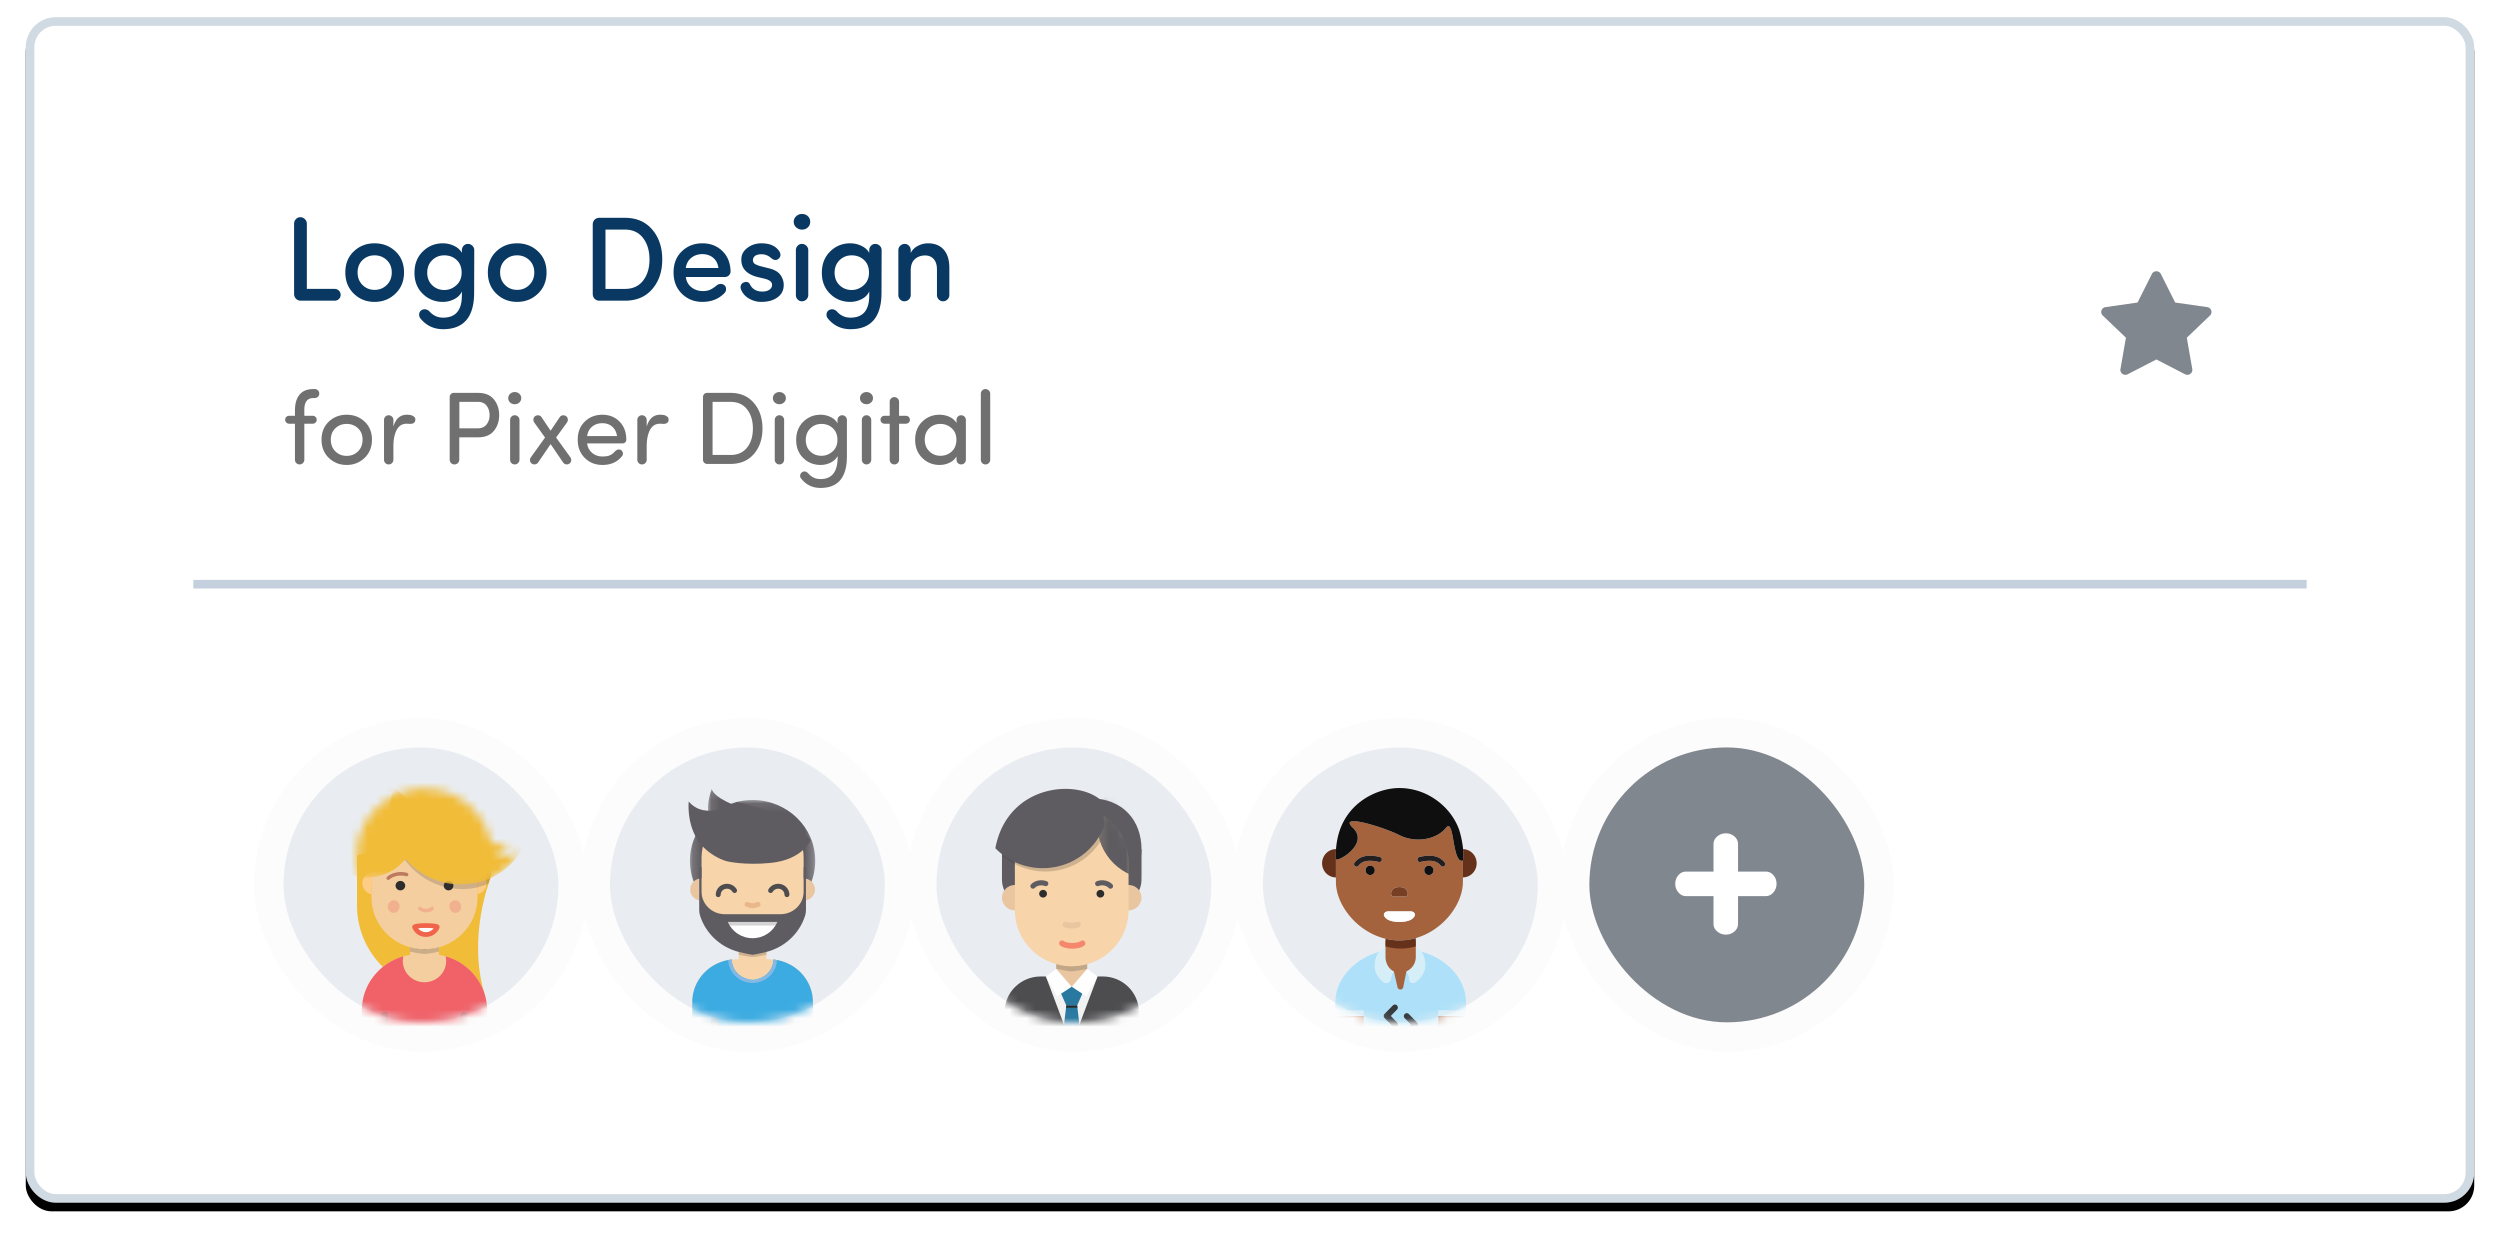 <svg width="291" height="144" xmlns="http://www.w3.org/2000/svg" xmlns:xlink="http://www.w3.org/1999/xlink"><defs><rect id="b" width="285" height="138" rx="3"/><filter x="-1.8%" y="-2.9%" width="103.5%" height="107.2%" filterUnits="objectBoundingBox" id="a"><feOffset dy="1" in="SourceAlpha" result="shadowOffsetOuter1"/><feGaussianBlur stdDeviation="1.5" in="shadowOffsetOuter1" result="shadowBlurOuter1"/><feComposite in="shadowBlurOuter1" in2="SourceAlpha" operator="out" result="shadowBlurOuter1"/><feColorMatrix values="0 0 0 0 0 0 0 0 0 0 0 0 0 0 0 0 0 0 0.08 0" in="shadowBlurOuter1"/></filter><rect id="c" width="32" height="32" rx="16"/><path id="e" d="M.247 4.388h8.416V0H.247v4.388z"/><path d="M3.52 8.805a6.113 6.113 0 0 1-.805-.446C-.046 6.542-.778 2.88 1.08.18l5.463 4.955a6.13 6.13 0 0 0 5.023.776 5.964 5.964 0 0 1-2.924 2.894H3.52z" id="g"/><path d="M5.589 10.288c-1.146-.083-2.092-.42-2.587-.903-2.66-2.6-3.947-6.19-1.847-9.24l6.173 5.598a6.925 6.925 0 0 0 5.674.876c-1.562 2.487-4.11 3.518-6.289 3.67H5.59z" id="i"/><path d="M.727 10.305a7.511 7.511 0 0 1-.48-2.65C.247 3.73 3.262.49 7.153.033v10.273H.727z" id="k"/><path d="M11.197 11.374a7.508 7.508 0 0 0 .833-3.444C12.03 3.69 8.513.25 4.174.25a7.952 7.952 0 0 0-4.11 1.135v9.989h11.133z" id="m"/><rect id="o" width="32" height="32" rx="16"/><path id="q" d="M14.752 14.267V.103H.165v14.164h14.587z"/><path id="s" d="M9.458.128H.108v5.444h9.35V.128z"/><rect id="u" width="32" height="32" rx="16"/><path d="M4.343 9.188c.012-.17.019-.342.019-.516L4.36 8.6h.002V6.64a7.01 7.01 0 0 0-1.908-4.808A7.22 7.22 0 0 0 .132.176v9.012h4.211z" id="w"/><rect id="y" width="32" height="32" rx="16"/><path d="M4.81 4.213L6.479.893a.588.588 0 0 1 1.046 0l1.667 3.32 3.727.536a.571.571 0 0 1 .323.978L10.544 8.31l.637 3.649c.081.468-.419.825-.847.604L7.001 10.84l-3.334 1.723c-.428.221-.928-.136-.846-.604l.636-3.649L.76 5.727a.571.571 0 0 1 .323-.978l3.728-.536z" id="A"/></defs><g fill="none" fill-rule="evenodd"><g transform="translate(3 2)"><use fill="#000" filter="url(#a)" xlink:href="#b"/><rect stroke="#D0DAE2" stroke-linejoin="square" fill="#FFF" x=".5" y=".5" width="284" height="137" rx="3"/></g><path d="M23 68h245" stroke="#C5D0DE" stroke-linecap="square"/><g transform="translate(33 87)"><rect stroke="#FCFCFC" stroke-width="3.429" fill="#E9EDF2" x="-1.714" y="-1.714" width="35.429" height="35.429" rx="17.714"/><mask id="d" fill="#fff"><use xlink:href="#c"/></mask><g mask="url(#d)"><path d="M24.266 12.566l-9.88-1.609-5.83 1.61v5.848c0 5.596 4.64 10.132 10.363 10.132l4.481.16c-2.024-6.745.675-13.418.675-13.418l.19-2.723z" fill="#F1BC38"/><path d="M16.972 24.044h-1.123c-3.718 0-6.733 2.947-6.733 6.582v.548c0 .91.754 1.646 1.684 1.646H22.02c.93 0 1.684-.737 1.684-1.646v-.548c0-3.635-3.015-6.582-6.733-6.582" fill="#F4CE9F"/><path d="M16.41 26.238c-.93 0-1.683-.737-1.683-1.646v-3.84h3.367v3.84c0 .91-.754 1.646-1.683 1.646" fill="#F4CE9F"/><path d="M18.869 24.31c.042.18.067.365.067.556 0 1.364-1.131 2.469-2.525 2.469-1.395 0-2.525-1.105-2.525-2.469 0-.191.024-.376.066-.556-2.794.802-4.836 3.325-4.836 6.316v.548c0 .91.754 1.646 1.684 1.646h11.222c.93 0 1.683-.737 1.683-1.646v-.548c0-2.991-2.042-5.514-4.836-6.316" fill="#F06168"/><path d="M11.782 30.763a.416.416 0 0 0-.421.412v1.645h.841v-1.645a.416.416 0 0 0-.42-.412M21.04 30.763a.416.416 0 0 0-.421.412v1.645h.841v-1.645a.416.416 0 0 0-.42-.412" fill="#292929" opacity=".2"/><g transform="translate(11.956 31.449)"><mask id="f" fill="#fff"><use xlink:href="#e"/></mask><path d="M8.663 1.285c0 1.714-1.884 3.103-4.208 3.103-2.324 0-4.208-1.39-4.208-3.103 0-1.713 8.416-1.713 8.416 0" fill="#F06168" mask="url(#f)"/></g><path d="M18.094 23.77s-1.257.274-1.683.274c-.427 0-1.684-.275-1.684-.275v-.548s1.257.274 1.684.274c.426 0 1.683-.274 1.683-.274v.548z" fill="#292929" opacity=".2"/><path d="M18.094 23.221s-1.257.274-1.683.274c-.427 0-1.684-.274-1.684-.274v-.549s1.257.275 1.684.275c.426 0 1.683-.275 1.683-.275v.549z" fill="#292929"/><path d="M16.41 23.495c-3.408 0-6.171-2.701-6.171-6.033V12.25c0-3.333 2.763-6.034 6.172-6.034 3.408 0 6.172 2.701 6.172 6.034v5.21c0 3.333-2.764 6.034-6.172 6.034" fill="#F4CE9F"/><path d="M23.633 15.715a1.32 1.32 0 0 0-1.06-1.18v2.56c.648-.136 1.112-.717 1.06-1.38M10.49 14.506c-.022 0-.043-.003-.064-.001-.74.055-1.294.686-1.238 1.41a1.32 1.32 0 0 0 1.06 1.179V15.88c0-.408.085-.895.241-1.374" fill="#FDCC85"/><path d="M18.143 21.019a1.68 1.68 0 0 1-1.567 1.037 1.68 1.68 0 0 1-1.568-1.037.306.306 0 0 1 .111-.368c.34-.253 2.572-.253 2.913 0 .121.09.165.235.11.368M16.628 19.199c-.474 0-1.045-.284-.974-.496.146-.443.366.085.922.085.543 0 .775-.528.921-.085.07.212-.395.496-.87.496" fill="#F4CE9F"/><path d="M12.161 18.376c-.092.395.131.782.5.865.369.083.743-.17.835-.566.093-.394-.131-.781-.5-.864-.368-.083-.742.17-.835.565M20.66 18.376c.093.395-.131.782-.5.865-.369.083-.743-.17-.835-.566-.093-.394.131-.781.5-.864.368-.083.742.17.835.565M16.576 18.788c-.556 0-.776-.528-.922-.085-.07.212.5.496.974.496s.94-.284.87-.496c-.147-.443-.38.085-.922.085" fill="#F1B08E"/><path d="M15.662 21.052c.208.283.544.455.914.455.369 0 .705-.172.913-.455a9.912 9.912 0 0 0-1.827 0" fill="#FEFEFE"/><path d="M16.576 21.507a1.13 1.13 0 0 1-.914-.455 9.912 9.912 0 0 1 1.827 0 1.129 1.129 0 0 1-.913.455m-1.457-.856a.306.306 0 0 0-.11.368 1.68 1.68 0 0 0 1.567 1.037 1.68 1.68 0 0 0 1.567-1.037.306.306 0 0 0-.111-.368c-.34-.253-2.573-.253-2.913 0" fill="#F0644B"/><path d="M14.166 16.09a.555.555 0 0 0-.56-.548.555.555 0 0 0-.562.548c0 .303.251.549.561.549.31 0 .561-.246.561-.549M19.777 16.09a.555.555 0 0 0-.561-.548.555.555 0 0 0-.561.548c0 .303.251.549.561.549.31 0 .561-.246.561-.549" fill="#2D2D2D"/><path d="M12.195 15.424a.211.211 0 0 1-.148-.06.202.202 0 0 1-.002-.29c.445-.439 1.442-.734 2.339-.47a.205.205 0 0 1 .14.257.21.21 0 0 1-.262.137c-.713-.21-1.567.02-1.918.365a.211.211 0 0 1-.149.061M20.626 15.424a.211.211 0 0 1-.15-.06c-.35-.347-1.204-.576-1.917-.366a.21.21 0 0 1-.262-.137.205.205 0 0 1 .14-.256c.898-.265 1.895.03 2.339.469.081.08.08.21-.002.29a.211.211 0 0 1-.148.06" fill="#BE7A5E"/><g transform="translate(14.48 5.12)"><mask id="h" fill="#fff"><use xlink:href="#g"/></mask><path d="M14.07 1.523c0 4.022-3.335 7.282-7.449 7.282S-.828 5.545-.828 1.523 2.507-5.76 6.622-5.76c4.113 0 7.449 3.26 7.449 7.283" fill="#F1BC38" mask="url(#h)"/></g><path d="M20.833 15.387c-2.932 0-5.454-1.75-6.532-4.237l-1.085.3c1.217 2.947 4.171 5.034 7.617 5.034 1.12 0 2.035-.215 3.008-.614.132-.423.222-.656.222-.656l.203-.701a7.162 7.162 0 0 1-3.433.874" fill="#373535" opacity=".2"/><g transform="translate(14.48 5.668)"><mask id="j" fill="#fff"><use xlink:href="#i"/></mask><path d="M14.357 2.257c0 4.435-3.678 8.031-8.215 8.031-4.538 0-8.216-3.596-8.216-8.031 0-4.436 3.678-8.032 8.216-8.032 4.537 0 8.215 3.596 8.215 8.032" fill="#F1BC38" mask="url(#j)"/></g><g><g transform="translate(8.309 4.846)"><mask id="l" fill="#fff"><use xlink:href="#k"/></mask><path d="M7.153 4.615c0 3.142-2.606 5.69-5.82 5.69-3.216 0-5.822-2.548-5.822-5.69 0-3.143 2.606-5.69 5.821-5.69s5.821 2.547 5.821 5.69" fill="#F1BC38" mask="url(#l)"/></g><g transform="translate(12.236 4.571)"><mask id="n" fill="#fff"><use xlink:href="#m"/></mask><path d="M16.75 3.219c0 4.504-3.736 8.155-8.343 8.155-4.608 0-8.343-3.651-8.343-8.155S3.8-4.937 8.407-4.937c4.607 0 8.342 3.652 8.342 8.156" fill="#F1BC38" mask="url(#n)"/></g></g></g></g><g transform="translate(71 87)"><rect stroke="#FCFCFC" stroke-width="3.429" fill="#E9EDF2" x="-1.714" y="-1.714" width="35.429" height="35.429" rx="17.714"/><mask id="p" fill="#fff"><use xlink:href="#o"/></mask><g mask="url(#p)"><path d="M18.492 24.659H14.71c-2.834 0-5.132 2.231-5.132 4.983v2.361c0 .58.483 1.05 1.08 1.05h11.886c.596 0 1.08-.47 1.08-1.05v-2.36c0-2.753-2.298-4.984-5.132-4.984" fill="#F7D4AA"/><path d="M23.624 32.003v-2.36c0-2.576-2.012-4.695-4.593-4.956-.016 1.29-1.097 2.332-2.43 2.332-1.333 0-2.414-1.042-2.43-2.332-2.581.261-4.593 2.38-4.593 4.955v2.361h2.971v1.05h8.104v-1.05h2.971z" fill="#3BABE1"/><path d="M15.646 35.984l-3.097-2.954h8.104l-3.097 2.954a1.397 1.397 0 0 1-1.91 0" fill="#3BABE1"/><path d="M16.6 27.413c1.535 0 2.785-1.189 2.833-2.667a5.197 5.197 0 0 0-.402-.06c-.016 1.291-1.097 2.333-2.43 2.333-1.333 0-2.414-1.042-2.43-2.332-.136.014-.27.035-.402.06.048 1.477 1.298 2.666 2.832 2.666" fill="#85B9E4"/><path d="M16.6 27.02c-.894 0-1.62-.705-1.62-1.574v-3.672h3.242v3.672c0 .869-.726 1.573-1.621 1.573" fill="#F7D4AA"/><path d="M18.222 24.134s-1.21.263-1.621.263c-.411 0-1.62-.263-1.62-.263v-.524s1.209.262 1.62.262c.41 0 1.62-.262 1.62-.262v.524z" fill="#292929" opacity=".2"/><g transform="translate(9.143 6.017)"><mask id="r" fill="#fff"><use xlink:href="#q"/></mask><path d="M14.752 7.185c0 3.91-3.266 7.082-7.294 7.082S.165 11.096.165 7.185C.165 3.273 3.43.103 7.458.103c4.028 0 7.294 3.17 7.294 7.082" fill="#5F5C61" mask="url(#r)"/></g><path d="M23.867 16.54c0 .718-.598 1.3-1.337 1.3-.738 0-1.337-.582-1.337-1.3 0-.716.599-1.298 1.337-1.298.739 0 1.337.582 1.337 1.299M12.009 16.54c0 .718-.599 1.3-1.337 1.3-.739 0-1.337-.582-1.337-1.3 0-.716.598-1.298 1.337-1.298.738 0 1.337.582 1.337 1.299" fill="#E9C6A0"/><path d="M16.6 23.61c-3.281 0-5.942-2.584-5.942-5.77v-4.984c0-3.187 2.66-5.771 5.943-5.771 3.282 0 5.943 2.584 5.943 5.77v4.984c0 3.187-2.661 5.77-5.943 5.77" fill="#F7D4AA"/><path d="M17.243 18.273a17.64 17.64 0 0 0-.336.1c-.2.06-.413.06-.612 0l-.337-.1" stroke="#EAB78A" stroke-width=".571" stroke-linecap="round"/><path d="M12.602 17.138a.997.997 0 0 1 .827-.958 1.03 1.03 0 0 1 1.074.478M20.6 17.138a.997.997 0 0 0-.827-.958 1.03 1.03 0 0 0-1.074.478" stroke="#4D4C4E" stroke-width=".571" stroke-linecap="round"/><path d="M9.166 6.298s-.266 2.38.991 4.394c1.092 1.748 2.96 2.412 3.264 2.51.296.095 2.319.539 5.29.241 3.727-.373 4.658-2.657 4.658-2.657l-2.77-2.91-5.822-1.528s-3.578 2.333-5.61-.05" fill="#5F5C61"/><g transform="translate(11.304 4.706)"><mask id="t" fill="#fff"><use xlink:href="#s"/></mask><path d="M.544.128S-.742 3.34 1.103 4.52c1.844 1.18 5.719 1.041 6.097 1.05 1.796.039 2.258-1.684 2.258-1.684S1.103 2.14.544.127" fill="#5F5C61" mask="url(#t)"/></g><path fill="#85B9E4" d="M9.577 32.003h2.972v-.525H9.577z"/><path fill="#292929" opacity=".2" d="M11.739 33.052h.81v-1.574h-.81z"/><path fill="#85B9E4" d="M20.653 32.003h2.971v-.525h-2.971z"/><path fill="#292929" opacity=".2" d="M20.653 33.052h.81v-1.574h-.81z"/><path d="M22.545 13.941v2.85c0 1.448-1.21 2.622-2.702 2.622H13.36c-1.492 0-2.701-1.174-2.702-2.622v-2.85h-.269v4.964c0 .22.025.44.09.652.643 2.065 2.338 3.679 4.474 4.236.264.069 1.439.341 1.649.341.21 0 1.385-.272 1.648-.34 2.137-.558 3.832-2.172 4.475-4.237.065-.211.09-.432.09-.652v-4.964h-.269z" fill="#5F5C61"/><path d="M19.48 20.312c-.457 1.11-1.574 1.893-2.88 1.893-1.304 0-2.421-.783-2.878-1.893h5.758z" fill="#FEFEFE"/><path d="M19.268 20.732c.08-.133.152-.274.212-.42h-5.758c.06.146.13.287.212.42h5.334z" fill="#292929" opacity=".2"/></g></g><g transform="translate(109 87)"><rect stroke="#FCFCFC" stroke-width="3.429" fill="#E9EDF2" x="-1.714" y="-1.714" width="35.429" height="35.429" rx="17.714"/><mask id="v" fill="#fff"><use xlink:href="#u"/></mask><g mask="url(#v)"><path d="M19.358 26.66H12.14c-2.326 0-4.211 1.858-4.211 4.148v4.149c0 .654.539 1.185 1.203 1.185h13.233c.664 0 1.203-.53 1.203-1.185v-4.149c0-2.29-1.885-4.148-4.21-4.148" fill="#4D4C4E"/><path d="M15.749 29.03c-.997 0-1.805-.795-1.805-1.777v-4.148h3.61v4.148c0 .982-.809 1.778-1.805 1.778" fill="#E9C6A0"/><path d="M17.553 25.771s-1.347.297-1.804.297c-.458 0-1.805-.297-1.805-.297v-.592s1.347.296 1.805.296c.457 0 1.804-.296 1.804-.296v.592z" fill="#292929" opacity=".2"/><path d="M23.869 11.846H7.629V15.4c0 1.637 1.346 2.963 3.007 2.963H20.86c1.661 0 3.008-1.326 3.008-2.963v-3.555z" fill="#5F5C61"/><path d="M23.869 17.49c0 .818-.674 1.482-1.504 1.482s-1.504-.664-1.504-1.482.674-1.481 1.504-1.481 1.504.663 1.504 1.481M10.636 17.49c0 .818-.674 1.482-1.504 1.482s-1.504-.664-1.504-1.482.674-1.481 1.504-1.481 1.504.663 1.504 1.481" fill="#E9C6A0"/><path d="M23.869 11.846c0 3.272-2.693 5.925-6.015 5.925-3.322 0-6.015-2.653-6.015-5.925 0-3.273 2.693-5.926 6.015-5.926 3.918 0 6.015 2.653 6.015 5.926" fill="#5F5C61"/><path d="M15.749 25.475c-3.655 0-6.617-2.918-6.617-6.518v-5.63c0-3.6 2.962-6.519 6.617-6.519 3.654 0 6.616 2.919 6.616 6.519v5.63c0 3.6-2.962 6.518-6.616 6.518" fill="#F7D4AA"/><path fill="#F1F2F1" d="M16.952 26.66l-1.204 2.737-1.202-2.737H12.74l3.008 8 3.007-8z"/><path d="M12.642 13.819a6.986 6.986 0 0 1-4.857-2.002l-.157.029v.688a7.633 7.633 0 0 0 6.832 1.703 7.558 7.558 0 0 0 4.84-3.642l-.558-.303a6.946 6.946 0 0 1-6.1 3.527" fill="#292929" opacity=".2"/><path d="M16.473 20.625a2.462 2.462 0 0 1-1.449.001" stroke="#E9C6A0" stroke-width=".667" stroke-linecap="round"/><path d="M11.238 16.443a.303.303 0 0 1-.203-.078.294.294 0 0 1-.02-.419c.424-.456 1.169-.609 1.815-.371a.295.295 0 0 1 .176.381.302.302 0 0 1-.387.174c-.469-.173-.938-.022-1.16.216a.301.301 0 0 1-.221.097M20.26 16.443a.301.301 0 0 1-.222-.097c-.221-.238-.691-.389-1.16-.216a.302.302 0 0 1-.387-.174.295.295 0 0 1 .176-.381c.645-.238 1.39-.085 1.815.371a.294.294 0 0 1-.02.42.303.303 0 0 1-.202.077" fill="#5F5C61"/><path d="M19.534 17.03a.448.448 0 0 1-.451.445.448.448 0 0 1-.451-.444c0-.246.202-.445.45-.445.25 0 .452.2.452.445M12.865 17.03a.448.448 0 0 1-.45.445.448.448 0 0 1-.452-.444c0-.246.202-.445.451-.445.25 0 .451.2.451.445" fill="#2D2D2D"/><path fill="#2878A0" d="M16.13 27.859h-.764l-.972.54.724 1.634h1.262l.724-1.634z"/><path fill="#2878A0" d="M15.749 34.66l-.903-2.37.272-2.257h1.262l.27 2.257z"/><path fill="#292929" d="M16.415 30.294l-.036-.26h-1.26l-.037.26z"/><path fill="#FEFEFE" d="M13.944 25.771l-1.203.89 1.3 2.313 1.7-1.115zM17.546 25.771l1.203.89-1.3 2.313-1.7-1.115z"/><path d="M17.002 22.8c-.238.215-.84.297-1.19.297M14.62 22.8c.239.215.84.297 1.191.297" stroke="#F4876D" stroke-width=".667" stroke-linecap="round" stroke-linejoin="round"/><path d="M19.3 6.286C16.575 3.599 8.28 4.187 6.857 11.734a7.702 7.702 0 0 0 6.645 2.237 7.62 7.62 0 0 0 6.05-4.862" fill="#5F5C61"/><g transform="translate(18.586 6.195)"><mask id="x" fill="#fff"><use xlink:href="#w"/></mask><path d="M13.21 2.745c0 3.558-2.927 6.443-6.539 6.443C3.06 9.188.132 6.303.132 2.745s2.928-6.443 6.54-6.443c3.611 0 6.539 2.885 6.539 6.443" fill="#5F5C61" mask="url(#x)"/></g></g></g><g transform="translate(147 87)"><rect stroke="#FCFCFC" stroke-width="3.429" fill="#E9EDF2" x="-1.714" y="-1.714" width="35.429" height="35.429" rx="17.714"/><mask id="z" fill="#fff"><use xlink:href="#y"/></mask><g mask="url(#z)"><path d="M17.956 32.51l-.241.247-.724.74a.336.336 0 0 1-.483 0 .354.354 0 0 1 0-.493l.657-.67a.099.099 0 0 0 0-.139l-.657-.67a.354.354 0 0 1 0-.493.337.337 0 0 1 .483 0l.724.74.241.246a.354.354 0 0 1 0 .493m-1.53-4.677l-.005.005c-.103.071-.086.058.005-.005m-1.47 3.494l.657.67a.354.354 0 0 1 0 .493.337.337 0 0 1-.483 0l-.724-.739-.242-.246a.354.354 0 0 1 0-.493l.242-.247.724-.74a.337.337 0 0 1 .483 0 .354.354 0 0 1 0 .494l-.657.67a.099.099 0 0 0 0 .138m3.463-7.566c.3.413.474.934.474 1.566 0 .988-.68 1.657-1.197 2.025a.39.39 0 0 1-.507-.049.411.411 0 0 1-.118-.235c-.047-.34-.143-.737-.333-.968-.01-.013-.02-.026-.031-.037v.005l-.007-.012c-.422.046-.8.021-1.459.034a2.09 2.09 0 0 0 .005-.022l-.015-.013a.596.596 0 0 1-.06.102c-.144.205-.232.52-.285.819a.54.54 0 0 1-.274.381.497.497 0 0 1-.56-.042c-.484-.386-1.021-1.013-1.021-1.892 0-.668.194-1.211.526-1.634-2.983.85-5.128 3.188-5.128 5.945v1.524h3.303v1.422h-.024l3.657 3.564a.97.97 0 0 0 1.357.003l3.697-3.567v-1.422h3.224v-1.524c0-2.786-2.191-5.145-5.224-5.973" fill="#AEE1F9"/><path d="M11.732 31.26H8.43v.677c0 .41.326.744.729.744h2.574v-1.422z" fill="#A4633D"/><path d="M15.613 30.52a.354.354 0 0 0 0-.493.337.337 0 0 0-.483 0l-.724.74-.242.246a.354.354 0 0 0 0 .492l.242.247.724.74c.133.136.35.136.483 0a.354.354 0 0 0 0-.493l-.657-.671a.1.1 0 0 1 0-.138l.657-.67zM17.715 31.771l-.724-.739a.336.336 0 0 0-.483 0 .354.354 0 0 0 0 .493l.657.67a.1.1 0 0 1 0 .138l-.657.67a.354.354 0 0 0 0 .493c.133.137.35.137.483 0l.724-.739.241-.246a.354.354 0 0 0 0-.493l-.241-.247z" fill="#33393D"/><path d="M16.701 26.057l.006.007v-.008H16.7M16.036 23.724c.118 0 .235-.004.352-.01l-.035-.259c-.106-.004-.21-.013-.317-.013-.152 0-.3.011-.45.018l-.031.246c.159.01.319.018.48.018M16.423 27.84c.001-.002.002-.004.005-.006-.093.064-.111.076-.005.005" fill="#AEE1F9"/><path d="M16.698 26.052l.002.005.008.011-.001-.005-.006-.006c0-.002-.002-.003-.003-.005M18.419 23.762a2.49 2.49 0 0 0-.622-.594v1.219c0 .729-.426 1.384-1.089 1.678l.03.036c.19.231.286.627.333.968a.408.408 0 0 0 .118.235.39.39 0 0 0 .507.049c.518-.368 1.197-1.037 1.197-2.025 0-.633-.174-1.153-.474-1.566M14.274 24.387v-1.213a2.553 2.553 0 0 0-.717.616c-.332.423-.526.966-.526 1.634 0 .879.537 1.506 1.02 1.892.173.139.39.137.56.042a.538.538 0 0 0 .275-.381c.053-.299.14-.614.286-.819.02-.029.038-.06.053-.092-.582-.294-.95-.95-.95-1.68" fill="#D6EEF8"/><path d="M16.85 22.708c-.157.02-.316.035-.476.044a6.066 6.066 0 0 1-.338.012 6.22 6.22 0 0 1-.751-.049 6.325 6.325 0 0 1-1.01-.205v1.877c0 .73.368 1.385.95 1.679l.023.01.424 1.839a.34.34 0 0 0 .666-.01l.37-1.837H16.7l.009-.003a1.833 1.833 0 0 0 1.089-1.678V22.51c-.307.09-.624.155-.947.198M23.643 31.26h-3.228v1.42h2.512a.724.724 0 0 0 .716-.73v-.69z" fill="#A4633D"/><path fill="#D6EEF8" d="M8.429 31.26h3.303v-.668H8.43zM20.415 31.26h3.228v-.668h-3.228z"/><path d="M21.12 13.81a.286.286 0 0 1-.408-.041c-.314-.39-.866-.792-2.36-.437a.29.29 0 0 1-.348-.222.297.297 0 0 1 .217-.356c1.39-.33 2.323-.126 2.94.638a.301.301 0 0 1-.04.417m-1.8 1.044a.541.541 0 0 1-.536-.547c0-.302.24-.547.536-.547.296 0 .536.245.536.547 0 .302-.24.547-.536.547m-1.662 4.766c-.28.53-.967.686-1.77.686-.802 0-1.488-.155-1.77-.686-.134-.255.11-.535.473-.535h2.595c.363 0 .607.28.472.535m-3.824-6.509a.29.29 0 0 1-.348.222c-1.494-.354-2.046.047-2.36.437a.287.287 0 0 1-.408.04.301.301 0 0 1-.04-.417c.616-.764 1.55-.967 2.94-.638a.297.297 0 0 1 .216.356m-1.348 1.743a.541.541 0 0 1-.536-.547c0-.302.24-.547.536-.547.296 0 .536.245.536.547 0 .302-.24.547-.536.547m2.451 2.015c.152-.478.522-.617.954-.617.433 0 .803.14.954.617.073.23-.059.481-.254.481h-1.399c-.196 0-.327-.252-.255-.48m7.042-7.026c-.133-.528-.298-.833-.565-.599a.821.821 0 0 0-.1.107c-1.093 1.374-3.517 1.819-5.426.856a13.993 13.993 0 0 0-1.165-.508c-2.294-.897-5.768-1.796-4.255-.348.35.333.516.674.559 1.008.203 1.597-2.51 3.022-2.527 2.62v2.593h.002l-.002.059c0 2.73 2.47 5.84 5.773 6.637a6.874 6.874 0 0 0 1.618.197c.659 0 1.298-.097 1.905-.271 3.159-.903 5.486-3.912 5.486-6.563l-.002-.059h.002v-2.406c-.856.3-.997-2.104-1.303-3.323" fill="#A4633D"/><path d="M14.274 22.269v.89a6.258 6.258 0 0 0 3.524 0v-.965a6.927 6.927 0 0 1-1.906.27c-.556 0-1.097-.07-1.618-.195M24.883 13.486c0-.898-.705-1.627-1.58-1.644.041.459.045.92-.02 1.324v1.965c.885-.006 1.6-.74 1.6-1.645M8.51 11.895l.004-.054h-.01c-.891 0-1.613.736-1.613 1.645 0 .908.72 1.645 1.61 1.646v-2.154c-.016-.375-.012-.736.01-1.083" fill="#66311A"/><path d="M10.903 13.877a.288.288 0 0 0 .224-.108c.314-.39.866-.791 2.36-.438a.29.29 0 0 0 .348-.22.296.296 0 0 0-.217-.356c-1.39-.33-2.323-.127-2.939.637a.3.3 0 0 0 .04.417c.054.046.119.068.184.068M18.353 13.331c1.493-.353 2.045.048 2.359.438a.288.288 0 0 0 .408.04.301.301 0 0 0 .04-.417c-.616-.765-1.55-.968-2.939-.637a.296.296 0 0 0-.217.355.29.29 0 0 0 .349.221" fill="#231F20"/><path d="M13.023 14.306a.541.541 0 0 0-.536-.547.541.541 0 0 0-.535.547c0 .302.24.547.535.547a.541.541 0 0 0 .536-.547M19.857 14.306a.541.541 0 0 0-.536-.547.541.541 0 0 0-.535.547c0 .302.24.547.535.547a.541.541 0 0 0 .536-.547" fill="#0E0F0E"/><path d="M17.662 19.619c.135-.255-.109-.535-.472-.535h-2.595c-.363 0-.607.28-.472.535.28.531.967.686 1.77.686.802 0 1.489-.155 1.77-.686" fill="#FEFEFE"/><path d="M15.193 17.35h1.399c.195 0 .327-.253.254-.482-.151-.478-.521-.617-.954-.617-.432 0-.802.14-.954.617-.072.23.06.481.255.481" fill="#773F23"/><path d="M8.51 11.895c-.02.347-.025.708-.009 1.083.017.403 2.73-1.022 2.527-2.619-.043-.334-.21-.675-.558-1.008-1.514-1.448 1.96-.549 4.254.348.45.175.853.35 1.165.508 1.909.963 4.333.518 5.426-.856a.802.802 0 0 1 .1-.107c.267-.234.432.071.565.6.306 1.218.447 3.622 1.303 3.322.065-.404.061-.865.02-1.324-.095-1.041-.384-2.068-.505-2.383-.58-1.506-1.647-2.736-2.959-3.566-.064-.041-.127-.083-.192-.121l-.118-.07a7.437 7.437 0 0 0-3.044-.95 7.07 7.07 0 0 0-.89-.019c-1.29.063-2.843.537-4.167 1.525-1.255.936-2.304 2.335-2.73 4.288a8.85 8.85 0 0 0-.187 1.349" fill="#0E0F0E"/></g></g><g transform="translate(185 87)"><rect stroke="#FCFCFC" stroke-width="3.429" fill="#81878E" x="-1.714" y="-1.714" width="35.429" height="35.429" rx="17.714"/><path d="M17.308 11.26v3.192h3.22c.355 0 .653.14.896.42.243.28.364.616.364 1.008 0 .373-.121.705-.364.994-.243.29-.541.434-.896.434h-3.22v3.22c0 .355-.14.653-.42.896-.28.243-.616.364-1.008.364-.373 0-.705-.121-.994-.364-.29-.243-.434-.541-.434-.896v-3.22H11.26c-.355 0-.653-.145-.896-.434A1.503 1.503 0 0 1 10 15.88c0-.392.121-.728.364-1.008s.541-.42.896-.42h3.192V11.26c0-.355.145-.653.434-.896.29-.243.62-.364.994-.364.392 0 .728.121 1.008.364s.42.541.42.896z" fill="#FFF"/></g><g><use fill="#81878E" fill-rule="nonzero" xlink:href="#A" transform="translate(244 31)"/><path d="M35.424 49.32v4.188a.532.532 0 0 1-.162.39.532.532 0 0 1-.39.162.512.512 0 0 1-.384-.162.542.542 0 0 1-.156-.39V49.32h-.672a.45.45 0 0 1-.33-.138.45.45 0 0 1-.138-.33.43.43 0 0 1 .138-.324.46.46 0 0 1 .33-.132h.672v-.624c0-.776.176-1.384.528-1.824.352-.44.892-.66 1.62-.66h.156c.144 0 .268.05.372.15.104.1.156.226.156.378a.488.488 0 0 1-.156.366.518.518 0 0 1-.372.15h-.156c-.72 0-1.072.48-1.056 1.44v.624h.972a.45.45 0 0 1 .33.138.45.45 0 0 1 .138.33.43.43 0 0 1-.138.324.46.46 0 0 1-.33.132h-.972zm2.004 1.86c0-.864.282-1.564.846-2.1.564-.536 1.258-.804 2.082-.804.824 0 1.52.268 2.088.804.568.536.852 1.236.852 2.1 0 .864-.286 1.57-.858 2.118-.572.548-1.266.822-2.082.822-.816 0-1.508-.272-2.076-.816-.568-.544-.852-1.252-.852-2.124zm4.776 0c0-.552-.178-.996-.534-1.332-.356-.336-.794-.504-1.314-.504s-.958.168-1.314.504c-.356.336-.534.78-.534 1.332 0 .56.178 1.014.534 1.362.356.348.794.522 1.314.522s.958-.174 1.314-.522c.356-.348.534-.802.534-1.362zm5.376-1.848a1.939 1.939 0 0 0-.252-.012c-.512 0-.896.242-1.152.726-.256.484-.384 1.122-.384 1.914v1.548a.532.532 0 0 1-.162.39.532.532 0 0 1-.39.162.512.512 0 0 1-.384-.162.542.542 0 0 1-.156-.39v-4.62c0-.152.052-.282.156-.39a.512.512 0 0 1 .384-.162c.152 0 .282.054.39.162a.532.532 0 0 1 .162.39v.768c.272-.92.792-1.38 1.56-1.38.176 0 .332.014.468.042a.844.844 0 0 1 .384.198c.12.104.164.248.132.432-.048.296-.3.424-.756.384zm8.052-2.556h-2.16v3.084h2.1c.472 0 .826-.15 1.062-.45.236-.3.354-.662.354-1.086 0-.424-.114-.788-.342-1.092-.228-.304-.566-.456-1.014-.456zm-2.172 4.128v2.592c0 .16-.054.294-.162.402a.546.546 0 0 1-.402.162.532.532 0 0 1-.39-.162.546.546 0 0 1-.162-.402v-7.284a.47.47 0 0 1 .138-.336.441.441 0 0 1 .33-.144h2.832c.816 0 1.43.252 1.842.756.412.504.618 1.116.618 1.836s-.206 1.33-.618 1.83c-.412.5-1.026.75-1.842.75H53.46zm5.916-4.056a.666.666 0 0 1-.216-.504c0-.2.074-.368.222-.504a.761.761 0 0 1 .534-.204c.208 0 .386.068.534.204a.657.657 0 0 1 .222.504c0 .2-.074.368-.222.504a.761.761 0 0 1-.534.204.783.783 0 0 1-.54-.204zm1.092 6.66a.532.532 0 0 1-.162.39.532.532 0 0 1-.39.162.512.512 0 0 1-.384-.162.542.542 0 0 1-.156-.39v-4.62c0-.152.052-.282.156-.39a.512.512 0 0 1 .384-.162c.152 0 .282.054.39.162a.532.532 0 0 1 .162.39v4.62zm2.976-2.58l-1.26-1.752a.565.565 0 0 1-.09-.402.467.467 0 0 1 .21-.342.559.559 0 0 1 .402-.084.48.48 0 0 1 .33.216l1.056 1.572 1.056-1.572a.48.48 0 0 1 .33-.216.559.559 0 0 1 .402.084c.12.08.19.194.21.342a.565.565 0 0 1-.09.402l-1.272 1.752 1.656 2.292c.088.12.122.254.102.402a.467.467 0 0 1-.21.342.52.52 0 0 1-.39.084.521.521 0 0 1-.342-.216l-1.452-2.136-1.452 2.136a.521.521 0 0 1-.342.216.52.52 0 0 1-.39-.084.467.467 0 0 1-.21-.342.535.535 0 0 1 .102-.402l1.644-2.292zm4.896-.168h3.48c-.064-.464-.25-.83-.558-1.098-.308-.268-.69-.402-1.146-.402-.472 0-.87.134-1.194.402-.324.268-.518.634-.582 1.098zm4.56.42c0 .12-.042.222-.126.306a.417.417 0 0 1-.306.126H68.34c.064.464.262.834.594 1.11.332.276.738.414 1.218.414.328 0 .6-.044.816-.132.216-.088.42-.24.612-.456a.706.706 0 0 1 .36-.216.44.44 0 0 1 .372.072c.112.088.176.2.192.336a.44.44 0 0 1-.096.348c-.536.688-1.3 1.032-2.292 1.032-.816 0-1.498-.272-2.046-.816-.548-.544-.822-1.252-.822-2.124 0-.872.274-1.574.822-2.106.548-.532 1.23-.798 2.046-.798.808 0 1.474.266 1.998.798s.786 1.234.786 2.106zm4.164-1.848a1.939 1.939 0 0 0-.252-.012c-.512 0-.896.242-1.152.726-.256.484-.384 1.122-.384 1.914v1.548a.532.532 0 0 1-.162.39.532.532 0 0 1-.39.162.512.512 0 0 1-.384-.162.542.542 0 0 1-.156-.39v-4.62c0-.152.052-.282.156-.39a.512.512 0 0 1 .384-.162c.152 0 .282.054.39.162a.532.532 0 0 1 .162.39v.768c.272-.92.792-1.38 1.56-1.38.176 0 .332.014.468.042a.844.844 0 0 1 .384.198c.12.104.164.248.132.432-.048.296-.3.424-.756.384zm5.88 3.624h2.088c.832 0 1.474-.286 1.926-.858.452-.572.678-1.31.678-2.214 0-.912-.226-1.658-.678-2.238-.452-.58-1.094-.87-1.926-.87h-2.088v6.18zM85.032 54h-2.736a.441.441 0 0 1-.33-.144.47.47 0 0 1-.138-.336v-7.308a.47.47 0 0 1 .138-.336.441.441 0 0 1 .33-.144h2.736c1.144 0 2.05.39 2.718 1.17.668.78 1.002 1.774 1.002 2.982 0 1.2-.332 2.186-.996 2.958-.664.772-1.572 1.158-2.724 1.158zm5.148-7.152a.666.666 0 0 1-.216-.504c0-.2.074-.368.222-.504a.761.761 0 0 1 .534-.204c.208 0 .386.068.534.204a.657.657 0 0 1 .222.504c0 .2-.074.368-.222.504a.761.761 0 0 1-.534.204.783.783 0 0 1-.54-.204zm1.092 6.66a.532.532 0 0 1-.162.39.532.532 0 0 1-.39.162.512.512 0 0 1-.384-.162.542.542 0 0 1-.156-.39v-4.62c0-.152.052-.282.156-.39a.512.512 0 0 1 .384-.162c.152 0 .282.054.39.162a.532.532 0 0 1 .162.39v4.62zm2.868 1.656c.36.4.816.6 1.368.6 1.328 0 1.992-.848 1.992-2.544a.57.57 0 0 0-.012-.132c-.16.32-.426.572-.798.756a2.606 2.606 0 0 1-1.17.276c-.792 0-1.464-.268-2.016-.804s-.828-1.236-.828-2.1c0-.872.276-1.58.828-2.124.552-.544 1.224-.816 2.016-.816.408 0 .794.088 1.158.264.364.176.634.42.81.732v-.384c0-.152.052-.282.156-.39a.512.512 0 0 1 .384-.162c.152 0 .282.054.39.162a.532.532 0 0 1 .162.39v4.26c-.008 2.432-1.032 3.648-3.072 3.648-.952 0-1.716-.38-2.292-1.14a.445.445 0 0 1-.066-.384.494.494 0 0 1 .246-.324c.232-.144.48-.072.744.216zm3.336-3.96c0-.576-.18-1.03-.54-1.362-.36-.332-.8-.498-1.32-.498-.512 0-.944.176-1.296.528-.352.352-.528.796-.528 1.332 0 .56.174 1.008.522 1.344.348.336.782.504 1.302.504.488 0 .92-.168 1.296-.504.376-.336.564-.784.564-1.344zm2.844-4.356a.666.666 0 0 1-.216-.504c0-.2.074-.368.222-.504a.761.761 0 0 1 .534-.204c.208 0 .386.068.534.204a.657.657 0 0 1 .222.504c0 .2-.074.368-.222.504a.761.761 0 0 1-.534.204.783.783 0 0 1-.54-.204zm1.092 6.66a.532.532 0 0 1-.162.39.532.532 0 0 1-.39.162.512.512 0 0 1-.384-.162.542.542 0 0 1-.156-.39v-4.62c0-.152.052-.282.156-.39a.512.512 0 0 1 .384-.162c.152 0 .282.054.39.162a.532.532 0 0 1 .162.39v4.62zm2.148-4.188h-.6a.45.45 0 0 1-.33-.138.45.45 0 0 1-.138-.33.43.43 0 0 1 .138-.324.46.46 0 0 1 .33-.132h.6v-1.62c0-.152.052-.282.156-.39a.512.512 0 0 1 .384-.162c.152 0 .282.054.39.162a.532.532 0 0 1 .162.39v1.62h.792a.45.45 0 0 1 .33.138.45.45 0 0 1 .138.33.43.43 0 0 1-.138.324.46.46 0 0 1-.33.132h-.792v4.188a.532.532 0 0 1-.162.39.532.532 0 0 1-.39.162.512.512 0 0 1-.384-.162.542.542 0 0 1-.156-.39V49.32zm7.776 4.188v-.372a1.835 1.835 0 0 1-.816.726c-.36.172-.744.258-1.152.258-.792 0-1.464-.272-2.016-.816-.552-.544-.828-1.248-.828-2.112 0-.872.276-1.576.828-2.112.552-.536 1.224-.804 2.016-.804.408 0 .794.084 1.158.252.364.168.634.404.81.708v-.348c0-.152.052-.282.156-.39a.512.512 0 0 1 .384-.162c.152 0 .282.054.39.162a.532.532 0 0 1 .162.39v4.62a.532.532 0 0 1-.162.39.532.532 0 0 1-.39.162.512.512 0 0 1-.384-.162.542.542 0 0 1-.156-.39zm-.012-2.328c0-.568-.188-1.016-.564-1.344a1.914 1.914 0 0 0-1.296-.492c-.52 0-.954.17-1.302.51-.348.34-.522.782-.522 1.326s.176.992.528 1.344c.352.352.784.528 1.296.528.52 0 .96-.168 1.32-.504.36-.336.54-.792.54-1.368zm3.936-5.34v7.668a.532.532 0 0 1-.162.39.532.532 0 0 1-.39.162.512.512 0 0 1-.384-.162.542.542 0 0 1-.156-.39V45.84c0-.152.052-.282.156-.39a.512.512 0 0 1 .384-.162c.152 0 .282.054.39.162a.532.532 0 0 1 .162.39z" fill="#707070"/><path d="M35.716 26.04v7.588h3.248a.66.66 0 0 1 .483.203.676.676 0 0 1 .203.497.637.637 0 0 1-.203.476.671.671 0 0 1-.483.196h-3.948a.76.76 0 0 1-.56-.224.795.795 0 0 1-.224-.588V26.04c0-.205.07-.383.21-.532a.667.667 0 0 1 .504-.224c.215 0 .397.075.546.224.15.15.224.327.224.532zm7.882 7.7c.56 0 1.034-.189 1.421-.567.387-.378.581-.866.581-1.463 0-.588-.194-1.066-.581-1.435-.387-.369-.861-.553-1.421-.553-.55 0-1.017.184-1.4.553-.383.369-.574.847-.574 1.435 0 .597.191 1.085.574 1.463.383.378.85.567 1.4.567zm0-5.418c.961 0 1.773.313 2.436.938s.994 1.442.994 2.45c0 1.008-.334 1.832-1.001 2.471-.667.64-1.477.959-2.429.959-.952 0-1.757-.32-2.415-.959-.658-.64-.987-1.463-.987-2.471s.329-1.825.987-2.45c.658-.625 1.463-.938 2.415-.938zm10.136 3.416c0-.625-.194-1.118-.581-1.477-.387-.36-.866-.539-1.435-.539-.56 0-1.031.189-1.414.567-.383.378-.574.861-.574 1.449 0 .597.191 1.083.574 1.456.383.373.854.56 1.414.56.523 0 .99-.184 1.4-.553.41-.369.616-.856.616-1.463zm-3.738 4.522c.43.476.957.714 1.582.714 1.456 0 2.184-.859 2.184-2.576v-.476c-.168.383-.462.681-.882.896-.42.215-.863.322-1.33.322-.915 0-1.694-.313-2.338-.938-.644-.625-.966-1.442-.966-2.45 0-1.017.322-1.843.966-2.478.644-.635 1.423-.952 2.338-.952.457 0 .891.098 1.302.294.41.196.714.467.91.812v-.308c0-.196.068-.366.203-.511a.654.654 0 0 1 .497-.217c.205 0 .38.072.525.217a.7.7 0 0 1 .217.511l-.014 4.97c-.01 2.819-1.213 4.228-3.612 4.228-1.083 0-1.965-.42-2.646-1.26a.697.697 0 0 1-.14-.504.57.57 0 0 1 .252-.434.687.687 0 0 1 .497-.112.784.784 0 0 1 .455.252zm10.192-2.52c.56 0 1.034-.189 1.421-.567.387-.378.581-.866.581-1.463 0-.588-.194-1.066-.581-1.435-.387-.369-.861-.553-1.421-.553-.55 0-1.017.184-1.4.553-.383.369-.574.847-.574 1.435 0 .597.191 1.085.574 1.463.383.378.85.567 1.4.567zm0-5.418c.961 0 1.773.313 2.436.938s.994 1.442.994 2.45c0 1.008-.334 1.832-1.001 2.471-.667.64-1.477.959-2.429.959-.952 0-1.757-.32-2.415-.959-.658-.64-.987-1.463-.987-2.471s.329-1.825.987-2.45c.658-.625 1.463-.938 2.415-.938zm10.29-1.596v6.902h2.268c.915 0 1.62-.322 2.114-.966.495-.644.742-1.465.742-2.464 0-1.008-.25-1.839-.749-2.492-.5-.653-1.202-.98-2.107-.98h-2.268zM72.746 35h-2.968a.754.754 0 0 1-.567-.224c-.145-.15-.217-.345-.217-.588v-8.022c0-.252.072-.45.217-.595a.767.767 0 0 1 .567-.217h2.968c1.335 0 2.392.455 3.171 1.365.78.91 1.169 2.07 1.169 3.479 0 1.4-.387 2.55-1.162 3.451-.775.9-1.834 1.351-3.178 1.351zm7.084-3.808h3.794c-.065-.504-.268-.898-.609-1.183-.34-.285-.758-.427-1.253-.427-.513 0-.947.145-1.302.434-.355.29-.565.681-.63 1.176zm5.208.392a.625.625 0 0 1-.196.469.644.644 0 0 1-.462.189h-4.55c.065.504.282.903.651 1.197.369.294.819.441 1.351.441.317 0 .59-.051.819-.154.229-.103.474-.261.735-.476a.806.806 0 0 1 .441-.196.687.687 0 0 1 .483.14c.13.103.198.247.203.434a.649.649 0 0 1-.175.476c-.663.69-1.521 1.036-2.576 1.036-.952 0-1.75-.317-2.394-.952-.644-.635-.966-1.46-.966-2.478 0-1.017.322-1.836.966-2.457.644-.62 1.442-.931 2.394-.931.924 0 1.694.296 2.31.889.616.593.938 1.384.966 2.373zm1.204 2.072a.658.658 0 0 1 .014-.483.553.553 0 0 1 .336-.301c.336-.13.579-.037.728.28.28.523.751.784 1.414.784.336 0 .609-.07.819-.21a.656.656 0 0 0 .315-.574c0-.336-.294-.574-.882-.714l-.882-.21c-1.288-.355-1.89-1.083-1.806-2.184.037-.485.285-.894.742-1.225.457-.331.99-.497 1.596-.497.99 0 1.69.322 2.1.966.093.177.126.338.098.483a.577.577 0 0 1-.224.357c-.252.205-.532.177-.84-.084-.336-.299-.71-.448-1.12-.448-.457 0-.76.117-.91.35a.598.598 0 0 0-.056.56c.056.177.331.336.826.476l1.008.252c.635.159 1.078.418 1.33.777.252.36.378.744.378 1.155 0 .616-.243 1.099-.728 1.449-.485.35-1.11.525-1.876.525a2.802 2.802 0 0 1-1.456-.399 2.07 2.07 0 0 1-.924-1.085zm7.112-8.75c.27 0 .497.086.679.259a.86.86 0 0 1 .273.651.86.86 0 0 1-.273.651.948.948 0 0 1-.679.259.966.966 0 0 1-.679-.266.846.846 0 0 1-.287-.644c0-.252.096-.467.287-.644a.966.966 0 0 1 .679-.266zm.728 9.436a.7.7 0 0 1-.217.511.715.715 0 0 1-.525.217.654.654 0 0 1-.497-.217.723.723 0 0 1-.203-.511V29.12c0-.196.068-.366.203-.511a.654.654 0 0 1 .497-.217c.205 0 .38.072.525.217a.7.7 0 0 1 .217.511v5.222zm7.07-2.604c0-.625-.194-1.118-.581-1.477-.387-.36-.866-.539-1.435-.539-.56 0-1.031.189-1.414.567-.383.378-.574.861-.574 1.449 0 .597.191 1.083.574 1.456.383.373.854.56 1.414.56.523 0 .99-.184 1.4-.553.41-.369.616-.856.616-1.463zm-3.738 4.522c.43.476.957.714 1.582.714 1.456 0 2.184-.859 2.184-2.576v-.476c-.168.383-.462.681-.882.896-.42.215-.863.322-1.33.322-.915 0-1.694-.313-2.338-.938-.644-.625-.966-1.442-.966-2.45 0-1.017.322-1.843.966-2.478.644-.635 1.423-.952 2.338-.952.457 0 .891.098 1.302.294.41.196.714.467.91.812v-.308c0-.196.068-.366.203-.511a.654.654 0 0 1 .497-.217c.205 0 .38.072.525.217a.7.7 0 0 1 .217.511l-.014 4.97c-.01 2.819-1.213 4.228-3.612 4.228-1.083 0-1.965-.42-2.646-1.26a.697.697 0 0 1-.14-.504.57.57 0 0 1 .252-.434.687.687 0 0 1 .497-.112.784.784 0 0 1 .455.252zm7.154-1.918V29.12a.7.7 0 0 1 .217-.511.715.715 0 0 1 .525-.217c.196 0 .362.072.497.217a.723.723 0 0 1 .203.511v.322c.177-.355.457-.63.84-.826.383-.196.77-.294 1.162-.294.793 0 1.407.247 1.841.742.434.495.651 1.204.651 2.128v3.15a.7.7 0 0 1-.217.511.715.715 0 0 1-.525.217.654.654 0 0 1-.497-.217.723.723 0 0 1-.203-.511V31.36c0-.513-.124-.912-.371-1.197-.247-.285-.581-.427-1.001-.427-.476 0-.875.142-1.197.427-.322.285-.483.726-.483 1.323v2.856a.7.7 0 0 1-.217.511.715.715 0 0 1-.525.217.654.654 0 0 1-.497-.217.723.723 0 0 1-.203-.511z" fill="#093963"/></g></g></svg>